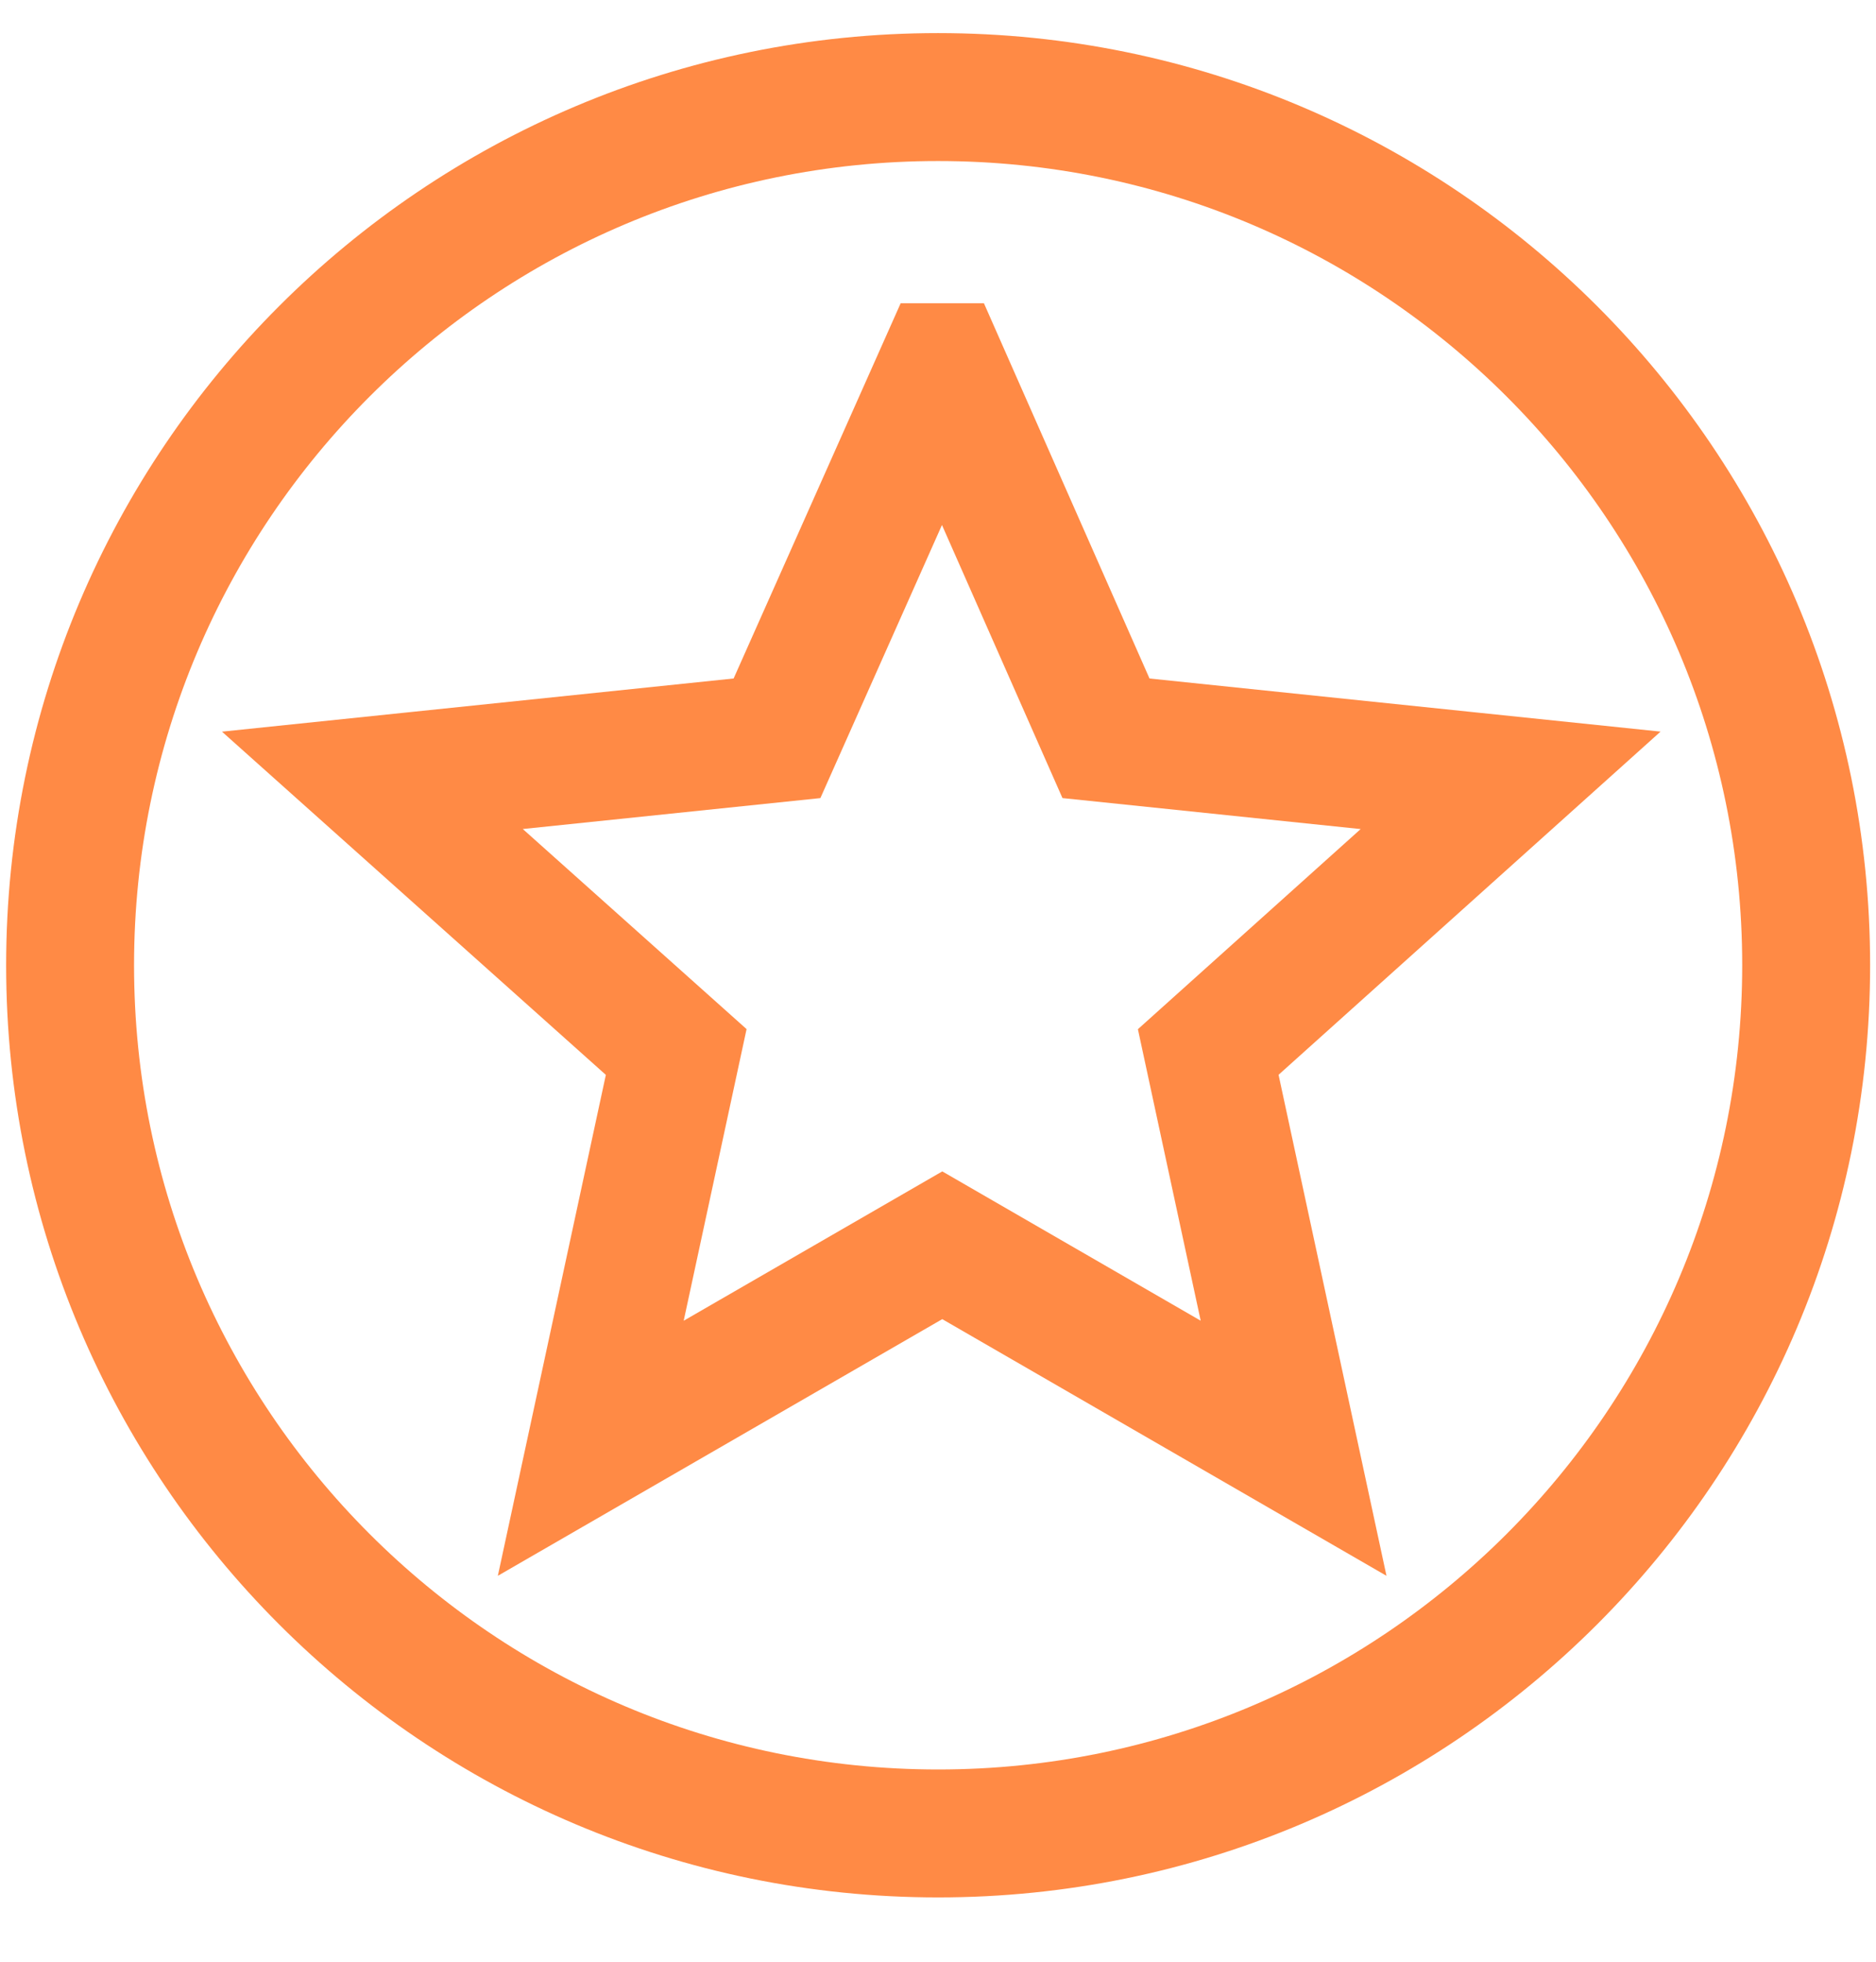 <svg xmlns="http://www.w3.org/2000/svg" width="22" height="23" fill="none"><g stroke="#FF8A45" stroke-miterlimit="10" stroke-width="1.5" clip-path="url(#a)"><path d="m11.05 4.306 1.92 4.35 4.745.493-3.546 3.185 1.001 4.646-4.12-2.38-4.122 2.38 1.002-4.646-3.563-3.185 4.745-.493 1.937-4.35Z"/><path d="M11.001 21.496c5.622 0 10.18-4.557 10.18-10.18 0-5.621-4.558-10.178-10.18-10.178C5.38 1.138.822 5.695.822 11.317s4.558 10.179 10.18 10.179Z"/></g><defs><clipPath id="a"><path fill="#fff" d="M0 .316h22v22H0z"/></clipPath></defs></svg>